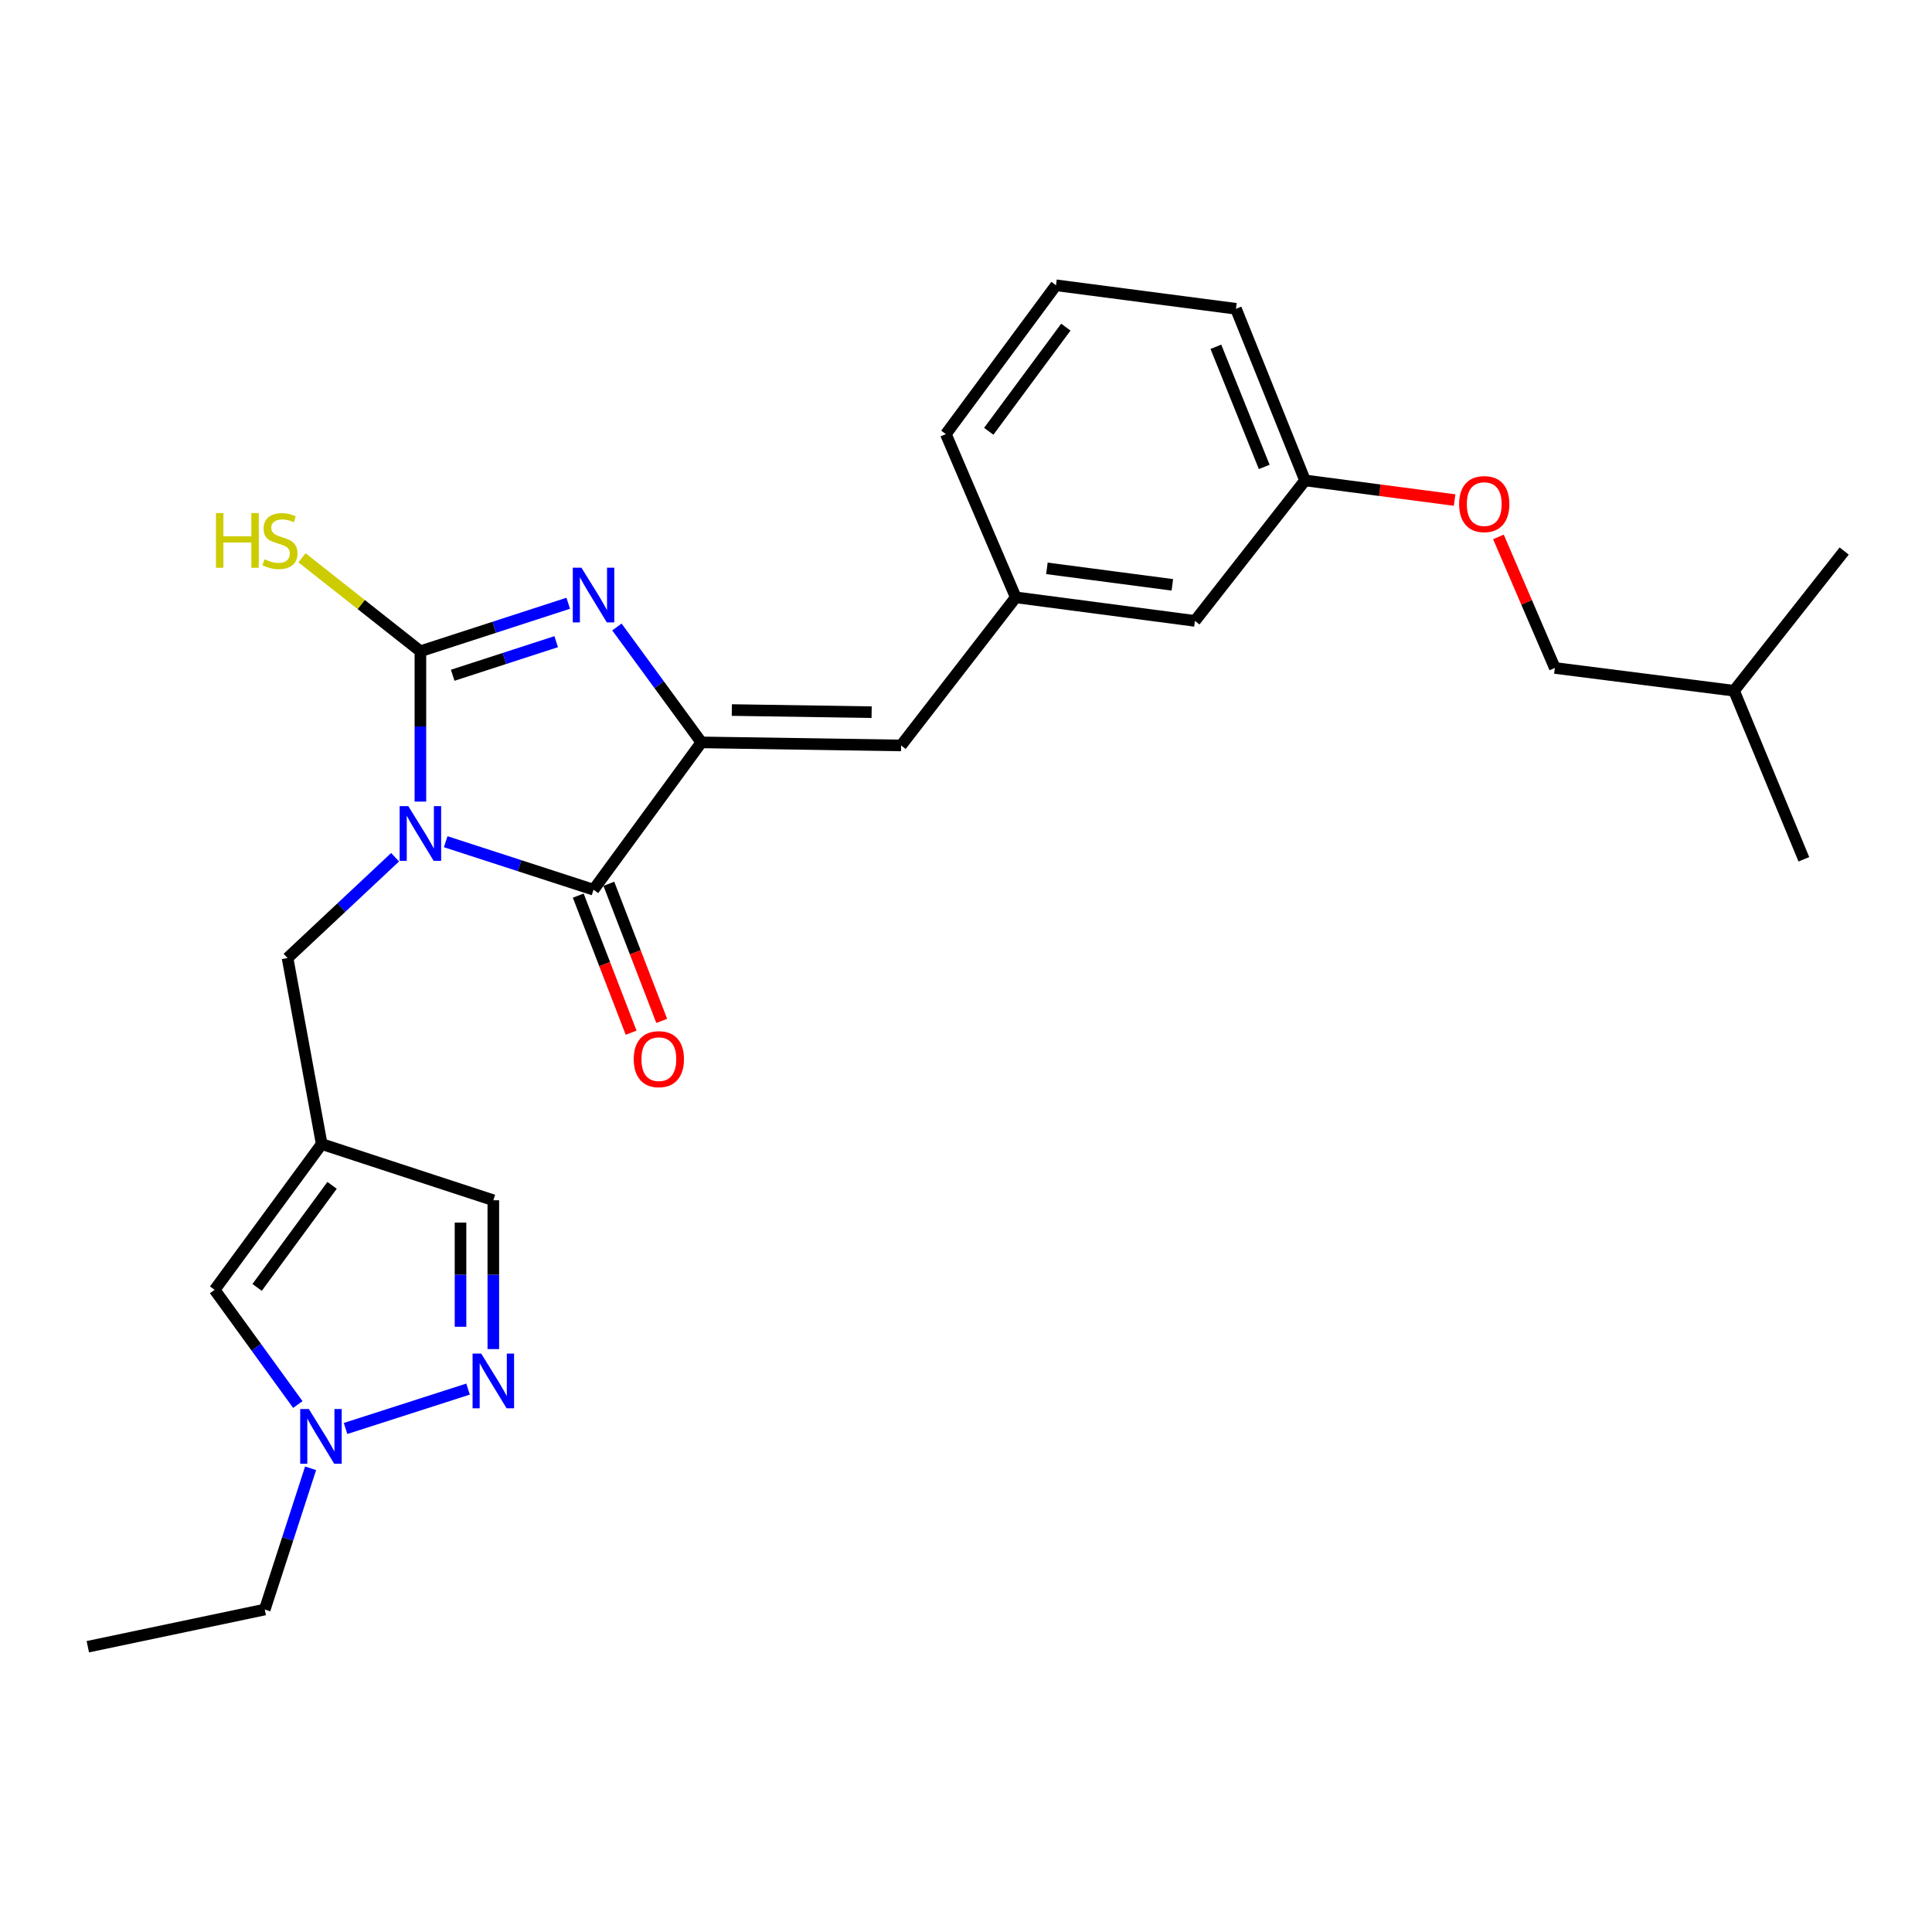 <?xml version='1.0' encoding='iso-8859-1'?>
<svg version='1.1' baseProfile='full'
              xmlns='http://www.w3.org/2000/svg'
                      xmlns:rdkit='http://www.rdkit.org/xml'
                      xmlns:xlink='http://www.w3.org/1999/xlink'
                  xml:space='preserve'
width='1000px' height='1000px' viewBox='0 0 1000 1000'>
<!-- END OF HEADER -->
<rect style='opacity:1.0;fill:#FFFFFF;stroke:none' width='1000' height='1000' x='0' y='0'> </rect>
<path class='bond-0' d='M 217.597,414.902 L 217.597,375.993' style='fill:none;fill-rule:evenodd;stroke:#0000FF;stroke-width:6px;stroke-linecap:butt;stroke-linejoin:miter;stroke-opacity:1' />
<path class='bond-0' d='M 217.597,375.993 L 217.597,337.085' style='fill:none;fill-rule:evenodd;stroke:#000000;stroke-width:6px;stroke-linecap:butt;stroke-linejoin:miter;stroke-opacity:1' />
<path class='bond-1' d='M 230.692,435.671 L 268.954,448.089' style='fill:none;fill-rule:evenodd;stroke:#0000FF;stroke-width:6px;stroke-linecap:butt;stroke-linejoin:miter;stroke-opacity:1' />
<path class='bond-1' d='M 268.954,448.089 L 307.215,460.507' style='fill:none;fill-rule:evenodd;stroke:#000000;stroke-width:6px;stroke-linecap:butt;stroke-linejoin:miter;stroke-opacity:1' />
<path class='bond-6' d='M 204.501,443.697 L 176.669,469.787' style='fill:none;fill-rule:evenodd;stroke:#0000FF;stroke-width:6px;stroke-linecap:butt;stroke-linejoin:miter;stroke-opacity:1' />
<path class='bond-6' d='M 176.669,469.787 L 148.838,495.877' style='fill:none;fill-rule:evenodd;stroke:#000000;stroke-width:6px;stroke-linecap:butt;stroke-linejoin:miter;stroke-opacity:1' />
<path class='bond-3' d='M 217.597,337.085 L 255.858,324.667' style='fill:none;fill-rule:evenodd;stroke:#000000;stroke-width:6px;stroke-linecap:butt;stroke-linejoin:miter;stroke-opacity:1' />
<path class='bond-3' d='M 255.858,324.667 L 294.12,312.248' style='fill:none;fill-rule:evenodd;stroke:#0000FF;stroke-width:6px;stroke-linecap:butt;stroke-linejoin:miter;stroke-opacity:1' />
<path class='bond-3' d='M 234.318,349.512 L 261.101,340.819' style='fill:none;fill-rule:evenodd;stroke:#000000;stroke-width:6px;stroke-linecap:butt;stroke-linejoin:miter;stroke-opacity:1' />
<path class='bond-3' d='M 261.101,340.819 L 287.884,332.127' style='fill:none;fill-rule:evenodd;stroke:#0000FF;stroke-width:6px;stroke-linecap:butt;stroke-linejoin:miter;stroke-opacity:1' />
<path class='bond-12' d='M 217.597,337.085 L 186.948,312.896' style='fill:none;fill-rule:evenodd;stroke:#000000;stroke-width:6px;stroke-linecap:butt;stroke-linejoin:miter;stroke-opacity:1' />
<path class='bond-12' d='M 186.948,312.896 L 156.299,288.707' style='fill:none;fill-rule:evenodd;stroke:#CCCC00;stroke-width:6px;stroke-linecap:butt;stroke-linejoin:miter;stroke-opacity:1' />
<path class='bond-2' d='M 307.215,460.507 L 363.03,384.257' style='fill:none;fill-rule:evenodd;stroke:#000000;stroke-width:6px;stroke-linecap:butt;stroke-linejoin:miter;stroke-opacity:1' />
<path class='bond-11' d='M 299.293,463.563 L 312.98,499.043' style='fill:none;fill-rule:evenodd;stroke:#000000;stroke-width:6px;stroke-linecap:butt;stroke-linejoin:miter;stroke-opacity:1' />
<path class='bond-11' d='M 312.98,499.043 L 326.667,534.523' style='fill:none;fill-rule:evenodd;stroke:#FF0000;stroke-width:6px;stroke-linecap:butt;stroke-linejoin:miter;stroke-opacity:1' />
<path class='bond-11' d='M 315.137,457.451 L 328.824,492.931' style='fill:none;fill-rule:evenodd;stroke:#000000;stroke-width:6px;stroke-linecap:butt;stroke-linejoin:miter;stroke-opacity:1' />
<path class='bond-11' d='M 328.824,492.931 L 342.511,528.411' style='fill:none;fill-rule:evenodd;stroke:#FF0000;stroke-width:6px;stroke-linecap:butt;stroke-linejoin:miter;stroke-opacity:1' />
<path class='bond-7' d='M 363.03,384.257 L 466.404,385.842' style='fill:none;fill-rule:evenodd;stroke:#000000;stroke-width:6px;stroke-linecap:butt;stroke-linejoin:miter;stroke-opacity:1' />
<path class='bond-7' d='M 378.796,367.515 L 451.158,368.625' style='fill:none;fill-rule:evenodd;stroke:#000000;stroke-width:6px;stroke-linecap:butt;stroke-linejoin:miter;stroke-opacity:1' />
<path class='bond-26' d='M 363.03,384.257 L 341.169,354.389' style='fill:none;fill-rule:evenodd;stroke:#000000;stroke-width:6px;stroke-linecap:butt;stroke-linejoin:miter;stroke-opacity:1' />
<path class='bond-26' d='M 341.169,354.389 L 319.308,324.521' style='fill:none;fill-rule:evenodd;stroke:#0000FF;stroke-width:6px;stroke-linecap:butt;stroke-linejoin:miter;stroke-opacity:1' />
<path class='bond-4' d='M 166.509,592.156 L 148.838,495.877' style='fill:none;fill-rule:evenodd;stroke:#000000;stroke-width:6px;stroke-linecap:butt;stroke-linejoin:miter;stroke-opacity:1' />
<path class='bond-9' d='M 166.509,592.156 L 111.09,667.623' style='fill:none;fill-rule:evenodd;stroke:#000000;stroke-width:6px;stroke-linecap:butt;stroke-linejoin:miter;stroke-opacity:1' />
<path class='bond-9' d='M 171.884,613.528 L 133.091,666.355' style='fill:none;fill-rule:evenodd;stroke:#000000;stroke-width:6px;stroke-linecap:butt;stroke-linejoin:miter;stroke-opacity:1' />
<path class='bond-10' d='M 166.509,592.156 L 255.344,621.252' style='fill:none;fill-rule:evenodd;stroke:#000000;stroke-width:6px;stroke-linecap:butt;stroke-linejoin:miter;stroke-opacity:1' />
<path class='bond-5' d='M 255.344,698.288 L 255.344,659.77' style='fill:none;fill-rule:evenodd;stroke:#0000FF;stroke-width:6px;stroke-linecap:butt;stroke-linejoin:miter;stroke-opacity:1' />
<path class='bond-5' d='M 255.344,659.77 L 255.344,621.252' style='fill:none;fill-rule:evenodd;stroke:#000000;stroke-width:6px;stroke-linecap:butt;stroke-linejoin:miter;stroke-opacity:1' />
<path class='bond-5' d='M 238.362,686.732 L 238.362,659.77' style='fill:none;fill-rule:evenodd;stroke:#0000FF;stroke-width:6px;stroke-linecap:butt;stroke-linejoin:miter;stroke-opacity:1' />
<path class='bond-5' d='M 238.362,659.77 L 238.362,632.808' style='fill:none;fill-rule:evenodd;stroke:#000000;stroke-width:6px;stroke-linecap:butt;stroke-linejoin:miter;stroke-opacity:1' />
<path class='bond-27' d='M 242.261,718.993 L 178.861,739.38' style='fill:none;fill-rule:evenodd;stroke:#0000FF;stroke-width:6px;stroke-linecap:butt;stroke-linejoin:miter;stroke-opacity:1' />
<path class='bond-13' d='M 466.404,385.842 L 525.756,309.187' style='fill:none;fill-rule:evenodd;stroke:#000000;stroke-width:6px;stroke-linecap:butt;stroke-linejoin:miter;stroke-opacity:1' />
<path class='bond-8' d='M 154.149,726.974 L 132.62,697.298' style='fill:none;fill-rule:evenodd;stroke:#0000FF;stroke-width:6px;stroke-linecap:butt;stroke-linejoin:miter;stroke-opacity:1' />
<path class='bond-8' d='M 132.62,697.298 L 111.09,667.623' style='fill:none;fill-rule:evenodd;stroke:#000000;stroke-width:6px;stroke-linecap:butt;stroke-linejoin:miter;stroke-opacity:1' />
<path class='bond-18' d='M 160.762,759.992 L 148.899,796.543' style='fill:none;fill-rule:evenodd;stroke:#0000FF;stroke-width:6px;stroke-linecap:butt;stroke-linejoin:miter;stroke-opacity:1' />
<path class='bond-18' d='M 148.899,796.543 L 137.035,833.095' style='fill:none;fill-rule:evenodd;stroke:#000000;stroke-width:6px;stroke-linecap:butt;stroke-linejoin:miter;stroke-opacity:1' />
<path class='bond-15' d='M 525.756,309.187 L 618.497,321.376' style='fill:none;fill-rule:evenodd;stroke:#000000;stroke-width:6px;stroke-linecap:butt;stroke-linejoin:miter;stroke-opacity:1' />
<path class='bond-15' d='M 541.88,294.178 L 606.799,302.711' style='fill:none;fill-rule:evenodd;stroke:#000000;stroke-width:6px;stroke-linecap:butt;stroke-linejoin:miter;stroke-opacity:1' />
<path class='bond-20' d='M 525.756,309.187 L 489.575,224.691' style='fill:none;fill-rule:evenodd;stroke:#000000;stroke-width:6px;stroke-linecap:butt;stroke-linejoin:miter;stroke-opacity:1' />
<path class='bond-14' d='M 752.903,258.823 L 714.193,253.744' style='fill:none;fill-rule:evenodd;stroke:#FF0000;stroke-width:6px;stroke-linecap:butt;stroke-linejoin:miter;stroke-opacity:1' />
<path class='bond-14' d='M 714.193,253.744 L 675.482,248.665' style='fill:none;fill-rule:evenodd;stroke:#000000;stroke-width:6px;stroke-linecap:butt;stroke-linejoin:miter;stroke-opacity:1' />
<path class='bond-17' d='M 775.589,277.906 L 790.186,311.821' style='fill:none;fill-rule:evenodd;stroke:#FF0000;stroke-width:6px;stroke-linecap:butt;stroke-linejoin:miter;stroke-opacity:1' />
<path class='bond-17' d='M 790.186,311.821 L 804.782,345.736' style='fill:none;fill-rule:evenodd;stroke:#000000;stroke-width:6px;stroke-linecap:butt;stroke-linejoin:miter;stroke-opacity:1' />
<path class='bond-16' d='M 618.497,321.376 L 675.482,248.665' style='fill:none;fill-rule:evenodd;stroke:#000000;stroke-width:6px;stroke-linecap:butt;stroke-linejoin:miter;stroke-opacity:1' />
<path class='bond-28' d='M 675.482,248.665 L 639.725,159.829' style='fill:none;fill-rule:evenodd;stroke:#000000;stroke-width:6px;stroke-linecap:butt;stroke-linejoin:miter;stroke-opacity:1' />
<path class='bond-28' d='M 654.365,241.68 L 629.335,179.495' style='fill:none;fill-rule:evenodd;stroke:#000000;stroke-width:6px;stroke-linecap:butt;stroke-linejoin:miter;stroke-opacity:1' />
<path class='bond-21' d='M 804.782,345.736 L 897.542,357.529' style='fill:none;fill-rule:evenodd;stroke:#000000;stroke-width:6px;stroke-linecap:butt;stroke-linejoin:miter;stroke-opacity:1' />
<path class='bond-23' d='M 137.035,833.095 L 45.455,852.341' style='fill:none;fill-rule:evenodd;stroke:#000000;stroke-width:6px;stroke-linecap:butt;stroke-linejoin:miter;stroke-opacity:1' />
<path class='bond-19' d='M 546.578,147.659 L 489.575,224.691' style='fill:none;fill-rule:evenodd;stroke:#000000;stroke-width:6px;stroke-linecap:butt;stroke-linejoin:miter;stroke-opacity:1' />
<path class='bond-19' d='M 551.679,169.315 L 511.776,223.238' style='fill:none;fill-rule:evenodd;stroke:#000000;stroke-width:6px;stroke-linecap:butt;stroke-linejoin:miter;stroke-opacity:1' />
<path class='bond-22' d='M 546.578,147.659 L 639.725,159.829' style='fill:none;fill-rule:evenodd;stroke:#000000;stroke-width:6px;stroke-linecap:butt;stroke-linejoin:miter;stroke-opacity:1' />
<path class='bond-24' d='M 897.542,357.529 L 954.545,285.214' style='fill:none;fill-rule:evenodd;stroke:#000000;stroke-width:6px;stroke-linecap:butt;stroke-linejoin:miter;stroke-opacity:1' />
<path class='bond-25' d='M 897.542,357.529 L 933.676,444.77' style='fill:none;fill-rule:evenodd;stroke:#000000;stroke-width:6px;stroke-linecap:butt;stroke-linejoin:miter;stroke-opacity:1' />
<path  class='atom-0' d='M 211.337 417.261
L 220.617 432.261
Q 221.537 433.741, 223.017 436.421
Q 224.497 439.101, 224.577 439.261
L 224.577 417.261
L 228.337 417.261
L 228.337 445.581
L 224.457 445.581
L 214.497 429.181
Q 213.337 427.261, 212.097 425.061
Q 210.897 422.861, 210.537 422.181
L 210.537 445.581
L 206.857 445.581
L 206.857 417.261
L 211.337 417.261
' fill='#0000FF'/>
<path  class='atom-4' d='M 300.955 293.838
L 310.235 308.838
Q 311.155 310.318, 312.635 312.998
Q 314.115 315.678, 314.195 315.838
L 314.195 293.838
L 317.955 293.838
L 317.955 322.158
L 314.075 322.158
L 304.115 305.758
Q 302.955 303.838, 301.715 301.638
Q 300.515 299.438, 300.155 298.758
L 300.155 322.158
L 296.475 322.158
L 296.475 293.838
L 300.955 293.838
' fill='#0000FF'/>
<path  class='atom-6' d='M 249.084 700.626
L 258.364 715.626
Q 259.284 717.106, 260.764 719.786
Q 262.244 722.466, 262.324 722.626
L 262.324 700.626
L 266.084 700.626
L 266.084 728.946
L 262.204 728.946
L 252.244 712.546
Q 251.084 710.626, 249.844 708.426
Q 248.644 706.226, 248.284 705.546
L 248.284 728.946
L 244.604 728.946
L 244.604 700.626
L 249.084 700.626
' fill='#0000FF'/>
<path  class='atom-9' d='M 159.862 729.317
L 169.142 744.317
Q 170.062 745.797, 171.542 748.477
Q 173.022 751.157, 173.102 751.317
L 173.102 729.317
L 176.862 729.317
L 176.862 757.637
L 172.982 757.637
L 163.022 741.237
Q 161.862 739.317, 160.622 737.117
Q 159.422 734.917, 159.062 734.237
L 159.062 757.637
L 155.382 757.637
L 155.382 729.317
L 159.862 729.317
' fill='#0000FF'/>
<path  class='atom-12' d='M 328.019 548.215
Q 328.019 541.415, 331.379 537.615
Q 334.739 533.815, 341.019 533.815
Q 347.299 533.815, 350.659 537.615
Q 354.019 541.415, 354.019 548.215
Q 354.019 555.095, 350.619 559.015
Q 347.219 562.895, 341.019 562.895
Q 334.779 562.895, 331.379 559.015
Q 328.019 555.135, 328.019 548.215
M 341.019 559.695
Q 345.339 559.695, 347.659 556.815
Q 350.019 553.895, 350.019 548.215
Q 350.019 542.655, 347.659 539.855
Q 345.339 537.015, 341.019 537.015
Q 336.699 537.015, 334.339 539.815
Q 332.019 542.615, 332.019 548.215
Q 332.019 553.935, 334.339 556.815
Q 336.699 559.695, 341.019 559.695
' fill='#FF0000'/>
<path  class='atom-13' d='M 111.784 265.554
L 115.624 265.554
L 115.624 277.594
L 130.104 277.594
L 130.104 265.554
L 133.944 265.554
L 133.944 293.874
L 130.104 293.874
L 130.104 280.794
L 115.624 280.794
L 115.624 293.874
L 111.784 293.874
L 111.784 265.554
' fill='#CCCC00'/>
<path  class='atom-13' d='M 136.904 289.474
Q 137.224 289.594, 138.544 290.154
Q 139.864 290.714, 141.304 291.074
Q 142.784 291.394, 144.224 291.394
Q 146.904 291.394, 148.464 290.114
Q 150.024 288.794, 150.024 286.514
Q 150.024 284.954, 149.224 283.994
Q 148.464 283.034, 147.264 282.514
Q 146.064 281.994, 144.064 281.394
Q 141.544 280.634, 140.024 279.914
Q 138.544 279.194, 137.464 277.674
Q 136.424 276.154, 136.424 273.594
Q 136.424 270.034, 138.824 267.834
Q 141.264 265.634, 146.064 265.634
Q 149.344 265.634, 153.064 267.194
L 152.144 270.274
Q 148.744 268.874, 146.184 268.874
Q 143.424 268.874, 141.904 270.034
Q 140.384 271.154, 140.424 273.114
Q 140.424 274.634, 141.184 275.554
Q 141.984 276.474, 143.104 276.994
Q 144.264 277.514, 146.184 278.114
Q 148.744 278.914, 150.264 279.714
Q 151.784 280.514, 152.864 282.154
Q 153.984 283.754, 153.984 286.514
Q 153.984 290.434, 151.344 292.554
Q 148.744 294.634, 144.384 294.634
Q 141.864 294.634, 139.944 294.074
Q 138.064 293.554, 135.824 292.634
L 136.904 289.474
' fill='#CCCC00'/>
<path  class='atom-15' d='M 755.242 260.915
Q 755.242 254.115, 758.602 250.315
Q 761.962 246.515, 768.242 246.515
Q 774.522 246.515, 777.882 250.315
Q 781.242 254.115, 781.242 260.915
Q 781.242 267.795, 777.842 271.715
Q 774.442 275.595, 768.242 275.595
Q 762.002 275.595, 758.602 271.715
Q 755.242 267.835, 755.242 260.915
M 768.242 272.395
Q 772.562 272.395, 774.882 269.515
Q 777.242 266.595, 777.242 260.915
Q 777.242 255.355, 774.882 252.555
Q 772.562 249.715, 768.242 249.715
Q 763.922 249.715, 761.562 252.515
Q 759.242 255.315, 759.242 260.915
Q 759.242 266.635, 761.562 269.515
Q 763.922 272.395, 768.242 272.395
' fill='#FF0000'/>
</svg>

